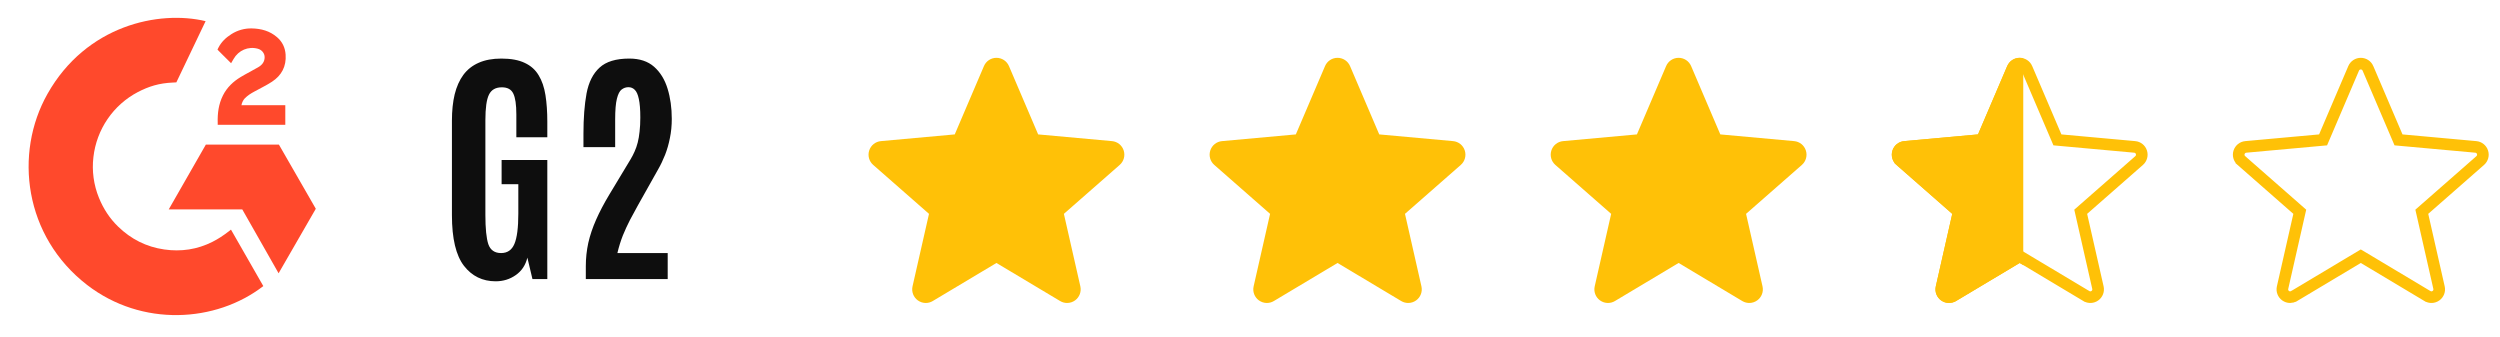 <svg width="215" height="29" viewBox="0 0 215 29" fill="none" xmlns="http://www.w3.org/2000/svg">
<g clip-path="url(#clip0_1196_16556)">
<path d="M19.864 19.747C20.799 21.379 21.722 22.993 22.645 24.604C18.558 27.754 12.2 28.135 7.493 24.507C2.076 20.329 1.186 13.201 4.086 8.07C7.421 2.167 13.663 0.862 17.682 1.819C17.573 2.057 15.166 7.084 15.166 7.084C15.166 7.084 14.976 7.097 14.868 7.099C13.681 7.15 12.796 7.428 11.848 7.921C10.807 8.468 9.916 9.263 9.251 10.236C8.586 11.21 8.168 12.332 8.034 13.506C7.893 14.697 8.057 15.903 8.509 17.012C8.891 17.95 9.431 18.782 10.155 19.485C11.266 20.565 12.588 21.233 14.121 21.454C15.572 21.664 16.968 21.457 18.276 20.795C18.767 20.547 19.184 20.273 19.672 19.898C19.734 19.857 19.79 19.806 19.864 19.747Z" fill="#FF492C"/>
<path d="M19.874 5.437C19.637 5.202 19.417 4.985 19.198 4.767C19.068 4.637 18.942 4.501 18.808 4.375C18.761 4.329 18.704 4.266 18.704 4.266C18.704 4.266 18.75 4.169 18.769 4.129C19.025 3.612 19.426 3.234 19.902 2.934C20.428 2.599 21.041 2.428 21.663 2.444C22.459 2.46 23.199 2.659 23.824 3.197C24.285 3.594 24.522 4.097 24.563 4.698C24.633 5.712 24.216 6.488 23.389 7.03C22.902 7.349 22.378 7.595 21.852 7.887C21.563 8.048 21.315 8.19 21.031 8.481C20.782 8.774 20.77 9.05 20.77 9.05L24.536 9.045V10.734H18.723V10.57C18.7 9.741 18.797 8.96 19.174 8.206C19.521 7.514 20.061 7.008 20.709 6.618C21.208 6.318 21.734 6.063 22.235 5.764C22.543 5.58 22.761 5.309 22.759 4.917C22.759 4.581 22.516 4.282 22.169 4.189C21.35 3.967 20.517 4.321 20.084 5.076C20.021 5.186 19.956 5.295 19.874 5.437ZM27.159 17.953L23.985 12.434H17.704L14.51 18.01H20.837L23.959 23.502L27.159 17.953Z" fill="#FF492C"/>
</g>
<path d="M42.627 24.192C41.498 24.192 40.589 23.748 39.9 22.86C39.211 21.965 38.866 20.516 38.866 18.514V10.364C38.866 9.526 38.944 8.776 39.101 8.116C39.264 7.455 39.513 6.898 39.846 6.443C40.187 5.982 40.628 5.634 41.167 5.399C41.707 5.158 42.357 5.037 43.117 5.037C43.941 5.037 44.612 5.161 45.13 5.41C45.649 5.651 46.047 6.006 46.324 6.475C46.608 6.937 46.803 7.505 46.91 8.18C47.016 8.854 47.069 9.618 47.069 10.47V11.802H44.406V9.842C44.406 8.996 44.317 8.396 44.14 8.041C43.969 7.686 43.642 7.509 43.16 7.509C42.627 7.509 42.258 7.718 42.052 8.137C41.846 8.549 41.743 9.284 41.743 10.342V18.471C41.743 19.65 41.828 20.495 41.998 21.006C42.176 21.511 42.542 21.763 43.096 21.763C43.635 21.763 44.015 21.504 44.236 20.985C44.463 20.459 44.576 19.586 44.576 18.364V15.839H43.138V13.762H47.069V24H45.791L45.354 22.157C45.198 22.803 44.864 23.304 44.353 23.659C43.849 24.014 43.273 24.192 42.627 24.192ZM50.38 24V22.892C50.38 22.21 50.451 21.543 50.593 20.889C50.742 20.236 50.965 19.572 51.264 18.897C51.562 18.222 51.935 17.512 52.382 16.766L54.236 13.688C54.364 13.474 54.478 13.254 54.577 13.027C54.684 12.793 54.772 12.537 54.843 12.26C54.914 11.983 54.968 11.671 55.003 11.322C55.046 10.967 55.067 10.562 55.067 10.108C55.067 9.419 55.024 8.886 54.939 8.51C54.861 8.134 54.744 7.871 54.588 7.722C54.438 7.572 54.257 7.498 54.044 7.498C53.831 7.498 53.636 7.565 53.458 7.7C53.288 7.828 53.153 8.091 53.054 8.489C52.954 8.879 52.904 9.476 52.904 10.278V12.654H50.177V11.504C50.177 10.154 50.266 8.996 50.444 8.031C50.628 7.065 51.001 6.326 51.562 5.815C52.123 5.296 52.975 5.037 54.119 5.037C55.007 5.037 55.717 5.271 56.25 5.74C56.782 6.209 57.169 6.837 57.411 7.626C57.652 8.407 57.773 9.273 57.773 10.225C57.773 10.807 57.72 11.354 57.613 11.866C57.514 12.377 57.375 12.86 57.198 13.315C57.02 13.762 56.818 14.185 56.59 14.582L54.865 17.651C54.637 18.062 54.41 18.482 54.183 18.908C53.963 19.334 53.757 19.781 53.565 20.25C53.38 20.719 53.224 21.223 53.096 21.763H57.422V24H50.38Z" fill="#0E0E0E"/>
<g clip-path="url(#clip1_1196_16556)">
<path d="M96.637 12.94C96.493 12.494 96.098 12.178 95.63 12.136L89.281 11.559L86.77 5.682C86.585 5.251 86.163 4.973 85.694 4.973C85.226 4.973 84.804 5.251 84.619 5.683L82.108 11.559L75.757 12.136C75.291 12.179 74.897 12.494 74.752 12.94C74.607 13.385 74.741 13.874 75.094 14.182L79.894 18.391L78.478 24.626C78.375 25.084 78.553 25.558 78.933 25.833C79.137 25.98 79.376 26.056 79.618 26.056C79.826 26.056 80.032 26 80.217 25.889L85.694 22.615L91.17 25.889C91.57 26.13 92.076 26.108 92.455 25.833C92.835 25.557 93.013 25.083 92.91 24.626L91.494 18.391L96.294 14.183C96.647 13.874 96.782 13.386 96.637 12.94Z" fill="#FFC107"/>
</g>
<g clip-path="url(#clip2_1196_16556)">
<path d="M125.97 12.94C125.826 12.494 125.431 12.178 124.964 12.136L118.614 11.559L116.103 5.682C115.918 5.251 115.496 4.973 115.028 4.973C114.559 4.973 114.138 5.251 113.953 5.683L111.442 11.559L105.091 12.136C104.624 12.179 104.23 12.494 104.085 12.94C103.941 13.385 104.074 13.874 104.427 14.182L109.227 18.391L107.812 24.626C107.708 25.084 107.886 25.558 108.266 25.833C108.471 25.98 108.71 26.056 108.951 26.056C109.159 26.056 109.365 26 109.551 25.889L115.028 22.615L120.503 25.889C120.904 26.13 121.409 26.108 121.788 25.833C122.169 25.557 122.347 25.083 122.243 24.626L120.828 18.391L125.628 14.183C125.981 13.874 126.115 13.386 125.97 12.94Z" fill="#FFC107"/>
</g>
<g clip-path="url(#clip3_1196_16556)">
<path d="M155.303 12.94C155.159 12.494 154.764 12.178 154.297 12.136L147.947 11.559L145.436 5.682C145.251 5.251 144.829 4.973 144.361 4.973C143.892 4.973 143.471 5.251 143.286 5.683L140.775 11.559L134.424 12.136C133.957 12.179 133.563 12.494 133.418 12.94C133.274 13.385 133.407 13.874 133.76 14.182L138.56 18.391L137.145 24.626C137.041 25.084 137.219 25.558 137.599 25.833C137.804 25.98 138.043 26.056 138.284 26.056C138.492 26.056 138.698 26 138.884 25.889L144.361 22.615L149.836 25.889C150.237 26.13 150.742 26.108 151.121 25.833C151.502 25.557 151.68 25.083 151.576 24.626L150.161 18.391L154.961 14.183C155.314 13.874 155.448 13.386 155.303 12.94Z" fill="#FFC107"/>
</g>
<g clip-path="url(#clip4_1196_16556)">
<path d="M184.161 13.094L184.161 13.094C184.244 13.35 184.167 13.629 183.965 13.806L183.964 13.807L179.165 18.015L178.941 18.212L179.007 18.502L180.422 24.736C180.482 24.999 180.38 25.27 180.162 25.428L180.162 25.428C179.944 25.586 179.656 25.598 179.427 25.46L179.426 25.46L173.951 22.186L173.694 22.033L173.438 22.186L167.961 25.46L167.96 25.46C167.853 25.524 167.735 25.556 167.618 25.556C167.481 25.556 167.345 25.513 167.226 25.428C167.009 25.271 166.906 25 166.966 24.736C166.966 24.736 166.966 24.736 166.966 24.736L168.381 18.502L168.447 18.212L168.223 18.015L163.423 13.806L163.423 13.805C163.221 13.629 163.144 13.35 163.227 13.094C163.311 12.839 163.536 12.658 163.803 12.634C163.803 12.634 163.803 12.634 163.804 12.634L170.154 12.057L170.451 12.03L170.568 11.756L173.079 5.88C173.079 5.88 173.079 5.88 173.079 5.88C173.186 5.631 173.427 5.473 173.694 5.473C173.962 5.473 174.204 5.632 174.31 5.879C174.31 5.879 174.31 5.88 174.31 5.88L176.821 11.756L176.938 12.03L177.235 12.057L183.585 12.634L183.586 12.634C183.853 12.658 184.079 12.838 184.161 13.094Z" stroke="#FFC107"/>
<g clip-path="url(#clip5_1196_16556)">
<path d="M184.637 12.94C184.493 12.494 184.098 12.178 183.63 12.136L177.281 11.559L174.77 5.682C174.585 5.251 174.163 4.973 173.694 4.973C173.226 4.973 172.804 5.251 172.619 5.683L170.108 11.559L163.758 12.136C163.291 12.179 162.897 12.494 162.752 12.94C162.607 13.385 162.741 13.874 163.094 14.182L167.894 18.391L166.478 24.626C166.375 25.084 166.553 25.558 166.933 25.833C167.137 25.98 167.377 26.056 167.618 26.056C167.826 26.056 168.032 26 168.217 25.889L173.694 22.615L179.17 25.889C179.57 26.13 180.075 26.108 180.455 25.833C180.836 25.557 181.013 25.083 180.91 24.626L179.494 18.391L184.294 14.183C184.647 13.874 184.782 13.386 184.637 12.94Z" fill="#FFC107"/>
</g>
</g>
<g clip-path="url(#clip6_1196_16556)">
<path d="M213.495 13.094L213.495 13.094C213.578 13.35 213.501 13.629 213.299 13.806L213.298 13.807L208.499 18.015L208.275 18.212L208.341 18.502L209.756 24.736C209.816 24.999 209.714 25.27 209.496 25.428L209.496 25.428C209.278 25.586 208.99 25.598 208.761 25.46L208.76 25.46L203.285 22.186L203.028 22.033L202.772 22.186L197.295 25.46L197.294 25.46C197.187 25.524 197.069 25.556 196.952 25.556C196.815 25.556 196.679 25.513 196.56 25.428C196.343 25.271 196.24 25 196.3 24.736C196.3 24.736 196.3 24.736 196.3 24.736L197.715 18.502L197.781 18.212L197.557 18.015L192.757 13.806L192.757 13.805C192.555 13.629 192.478 13.35 192.561 13.094C192.645 12.839 192.87 12.658 193.137 12.634C193.137 12.634 193.137 12.634 193.138 12.634L199.488 12.057L199.785 12.03L199.902 11.756L202.413 5.88C202.413 5.88 202.413 5.88 202.413 5.88C202.52 5.631 202.761 5.473 203.028 5.473C203.296 5.473 203.538 5.632 203.644 5.879C203.644 5.879 203.644 5.88 203.644 5.88L206.155 11.756L206.272 12.03L206.569 12.057L212.919 12.634L212.919 12.634C213.187 12.658 213.413 12.838 213.495 13.094Z" stroke="#FFC107"/>
</g>
<defs>
<clipPath id="clip0_1196_16556">
<rect width="26.591" height="27.273" fill="white" transform="translate(0.876 0.864)"/>
</clipPath>
<clipPath id="clip1_1196_16556">
<rect width="22" height="22" fill="white" transform="translate(74.694 4.5)"/>
</clipPath>
<clipPath id="clip2_1196_16556">
<rect width="22" height="22" fill="white" transform="translate(104.028 4.5)"/>
</clipPath>
<clipPath id="clip3_1196_16556">
<rect width="22" height="22" fill="white" transform="translate(133.361 4.5)"/>
</clipPath>
<clipPath id="clip4_1196_16556">
<rect width="22" height="22" fill="white" transform="translate(162.694 4.5)"/>
</clipPath>
<clipPath id="clip5_1196_16556">
<rect width="12" height="23" fill="white" transform="translate(162 4)"/>
</clipPath>
<clipPath id="clip6_1196_16556">
<rect width="22" height="22" fill="white" transform="translate(192.028 4.5)"/>
</clipPath>
</defs>
</svg>
